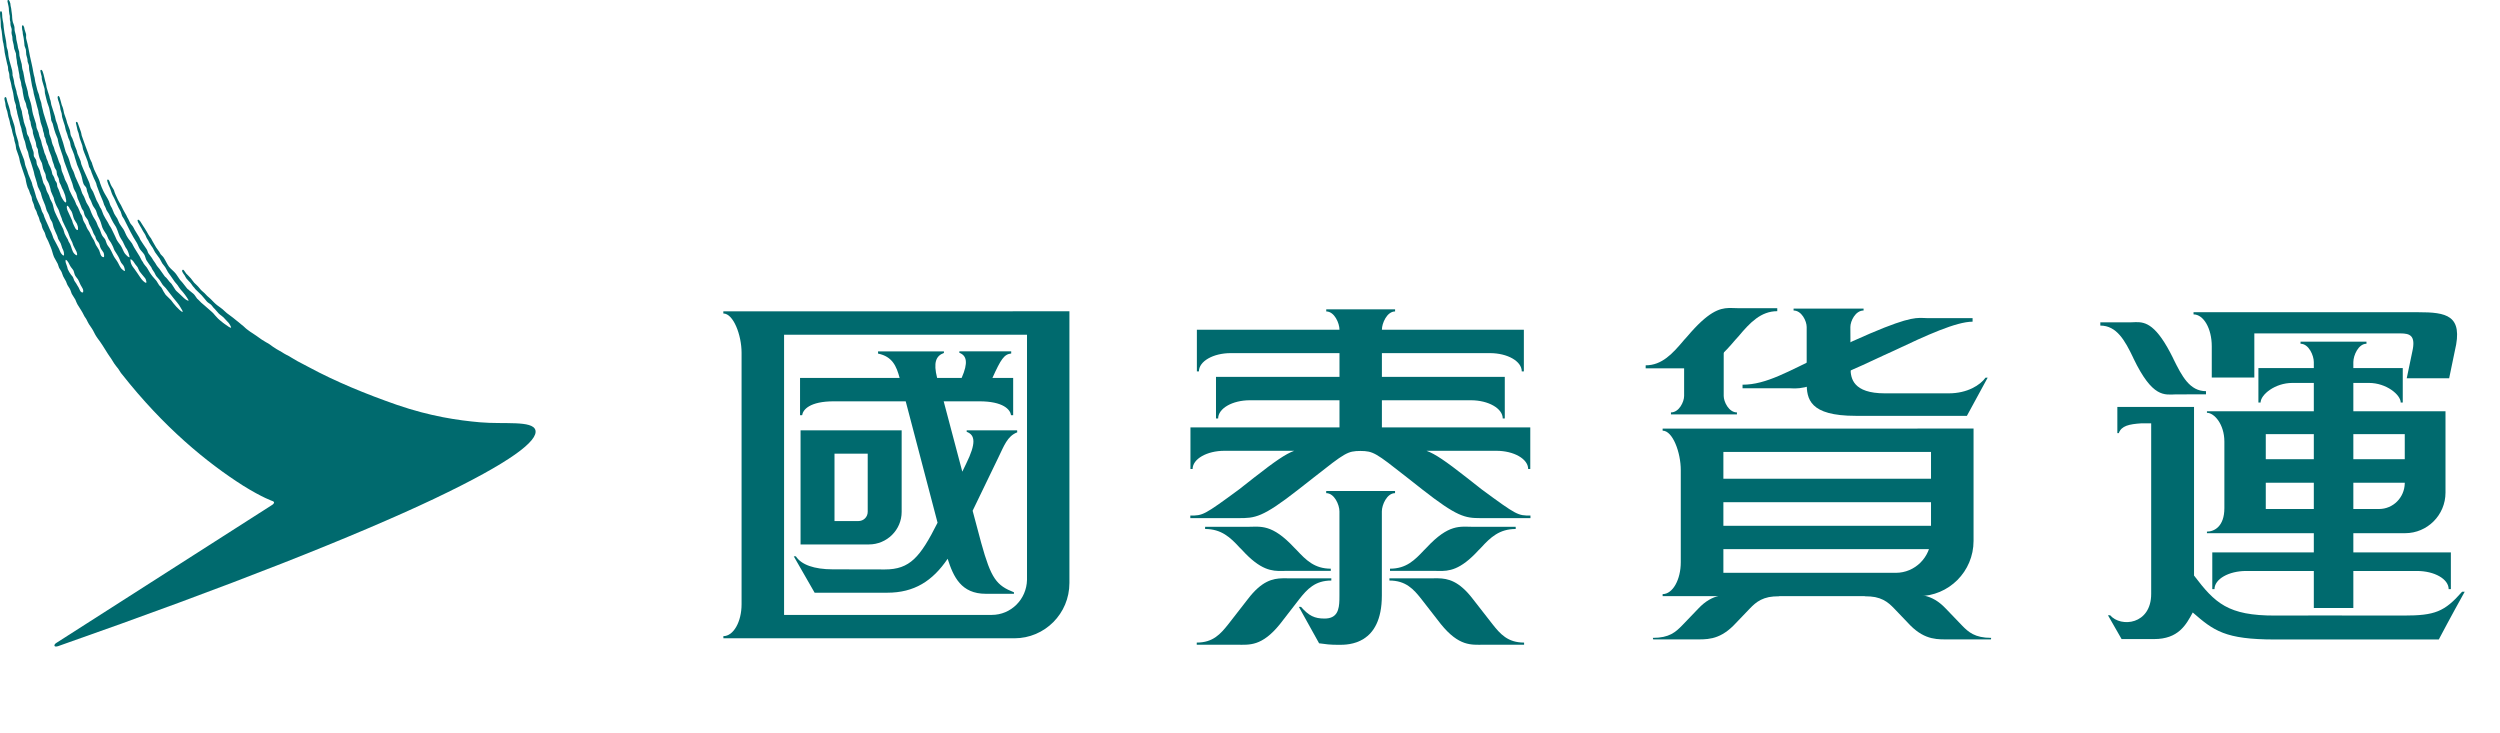 <?xml version="1.0" encoding="UTF-8"?><svg version="1.1" width="116px" height="34px" viewBox="0 0 116.0 34.0" xmlns="http://www.w3.org/2000/svg" xmlns:xlink="http://www.w3.org/1999/xlink"><defs><clipPath id="i0"><path d="M1440,0 L1440,800 L0,800 L0,0 L1440,0 Z"></path></clipPath><clipPath id="i1"><path d="M24.852,0 L24.852,30 L0,30 L0,0 L24.852,0 Z"></path></clipPath><clipPath id="i2"><path d="M0.381,0 C0.432,-0.007 0.456,0.08 0.482,0.17 C0.487,0.199 0.484,0.241 0.493,0.276 C0.508,0.331 0.53,0.434 0.535,0.524 C0.54,0.596 0.561,0.673 0.561,0.72 C0.564,0.754 0.564,0.85 0.572,0.889 C0.572,0.922 0.588,0.985 0.598,1.032 C0.619,1.09 0.643,1.144 0.659,1.204 C0.686,1.284 0.664,1.374 0.688,1.456 C0.707,1.524 0.733,1.617 0.741,1.665 C0.749,1.702 0.749,1.789 0.757,1.829 C0.765,1.871 0.802,2.011 0.813,2.077 C0.829,2.146 0.829,2.184 0.836,2.218 C0.839,2.244 0.884,2.374 0.89,2.4 C0.895,2.429 0.895,2.533 0.903,2.583 C0.911,2.636 0.998,2.927 1.009,2.98 C1.019,3.03 1.016,3.11 1.032,3.173 C1.043,3.242 1.059,3.273 1.077,3.327 C1.098,3.411 1.104,3.504 1.125,3.581 C1.146,3.66 1.141,3.734 1.165,3.808 C1.21,3.943 1.254,4.12 1.289,4.247 C1.302,4.308 1.302,4.366 1.318,4.43 C1.355,4.546 1.395,4.66 1.427,4.776 C1.477,4.943 1.485,5.134 1.532,5.3 C1.58,5.448 1.627,5.607 1.673,5.753 C1.683,5.811 1.683,5.872 1.699,5.935 C1.725,6.015 1.762,6.081 1.789,6.158 C1.805,6.211 1.81,6.274 1.831,6.33 C1.855,6.398 1.884,6.467 1.908,6.536 C1.927,6.594 1.929,6.652 1.948,6.713 C1.974,6.79 1.998,6.877 2.024,6.954 C2.043,6.999 2.046,7.044 2.061,7.089 C2.08,7.144 2.107,7.197 2.13,7.248 C2.144,7.282 2.152,7.316 2.159,7.354 C2.178,7.391 2.202,7.443 2.218,7.489 C2.228,7.523 2.236,7.557 2.247,7.586 C2.273,7.652 2.31,7.708 2.337,7.769 C2.363,7.824 2.382,7.888 2.4,7.949 C2.416,8.007 2.416,8.052 2.434,8.097 C2.466,8.142 2.493,8.187 2.514,8.237 C2.532,8.274 2.538,8.319 2.551,8.362 C2.575,8.406 2.612,8.441 2.63,8.486 C2.654,8.539 2.644,8.613 2.665,8.674 C2.681,8.716 2.707,8.761 2.723,8.798 C2.752,8.867 2.776,8.938 2.797,9.002 C2.805,9.031 2.813,9.057 2.824,9.087 C2.858,9.163 2.903,9.24 2.945,9.301 C2.972,9.338 3.017,9.399 3.054,9.393 C3.072,9.388 3.078,9.319 3.07,9.293 C3.043,9.198 3.038,9.089 3.001,9.01 C2.98,8.949 2.956,8.888 2.932,8.833 C2.919,8.798 2.887,8.764 2.877,8.729 C2.858,8.684 2.84,8.632 2.821,8.584 C2.803,8.541 2.77,8.499 2.755,8.451 C2.742,8.391 2.742,8.335 2.723,8.274 C2.699,8.219 2.665,8.171 2.646,8.108 C2.628,8.047 2.636,7.973 2.617,7.914 C2.591,7.867 2.548,7.803 2.532,7.764 C2.519,7.719 2.511,7.682 2.498,7.639 C2.48,7.586 2.458,7.531 2.44,7.481 C2.408,7.398 2.406,7.319 2.374,7.24 C2.342,7.144 2.302,7.041 2.263,6.946 C2.244,6.893 2.244,6.84 2.223,6.787 C2.194,6.724 2.159,6.66 2.141,6.594 C2.125,6.539 2.117,6.486 2.107,6.433 C2.098,6.398 2.072,6.369 2.061,6.337 C2.046,6.292 2.051,6.239 2.035,6.184 C2.024,6.152 2.006,6.113 1.998,6.075 C1.99,6.028 1.987,5.988 1.974,5.943 C1.945,5.848 1.908,5.758 1.882,5.66 C1.874,5.62 1.874,5.583 1.86,5.544 C1.842,5.451 1.823,5.353 1.797,5.263 C1.786,5.218 1.786,5.176 1.779,5.139 C1.699,4.882 1.643,4.602 1.567,4.345 C1.556,4.305 1.556,4.263 1.546,4.218 C1.453,3.919 1.432,3.562 1.355,3.252 C1.342,3.199 1.352,3.11 1.342,3.04 C1.334,2.988 1.302,2.94 1.289,2.887 C1.27,2.837 1.284,2.784 1.27,2.731 C1.249,2.667 1.231,2.604 1.217,2.538 C1.21,2.464 1.21,2.369 1.199,2.294 C1.186,2.244 1.149,2.173 1.138,2.125 C1.13,2.075 1.133,2.022 1.125,1.98 C1.112,1.882 1.098,1.728 1.067,1.622 C1.053,1.572 1.059,1.533 1.051,1.474 C1.032,1.411 1.024,1.35 1.019,1.27 C1.019,1.223 1.014,1.188 1.051,1.173 C1.077,1.165 1.104,1.21 1.122,1.27 C1.13,1.305 1.13,1.331 1.141,1.369 C1.165,1.437 1.186,1.509 1.21,1.585 C1.22,1.657 1.199,1.736 1.217,1.8 C1.318,2.136 1.36,2.527 1.45,2.874 L1.485,3.033 C1.532,3.226 1.548,3.43 1.606,3.607 C1.62,3.662 1.62,3.739 1.638,3.803 C1.681,3.943 1.704,4.102 1.752,4.247 C1.77,4.298 1.797,4.353 1.81,4.403 C1.821,4.451 1.829,4.501 1.842,4.554 C1.86,4.62 1.892,4.697 1.913,4.766 C1.927,4.811 1.927,4.866 1.937,4.911 C1.972,5.023 1.99,5.139 2.019,5.247 C2.098,5.493 2.175,5.758 2.257,6.001 C2.276,6.036 2.276,6.173 2.294,6.232 C2.318,6.311 2.353,6.388 2.379,6.467 C2.397,6.539 2.408,6.628 2.432,6.682 C2.445,6.726 2.474,6.78 2.493,6.822 C2.519,6.883 2.522,6.938 2.546,7.002 C2.575,7.073 2.609,7.153 2.638,7.221 C2.681,7.316 2.697,7.414 2.736,7.507 C2.763,7.568 2.794,7.636 2.821,7.697 C2.834,7.75 2.85,7.883 2.868,7.936 C2.903,8.02 2.94,8.108 2.972,8.195 C2.99,8.245 2.998,8.293 3.02,8.34 C3.054,8.409 3.099,8.486 3.13,8.56 C3.17,8.647 3.186,8.737 3.223,8.83 C3.289,8.981 3.374,9.137 3.453,9.277 C3.49,9.348 3.512,9.425 3.543,9.497 C3.567,9.539 3.596,9.576 3.617,9.619 C3.662,9.703 3.689,9.796 3.729,9.886 C3.747,9.923 3.781,9.965 3.8,10.005 C3.834,10.081 3.84,10.177 3.874,10.251 C3.9,10.312 3.946,10.372 3.974,10.428 C4.004,10.5 4.025,10.571 4.062,10.629 L4.136,10.738 C4.181,10.801 4.221,10.933 4.282,11.023 C4.295,11.058 4.337,11.111 4.353,11.137 C4.364,11.164 4.364,11.161 4.382,11.201 C4.393,11.227 4.406,11.259 4.416,11.285 C4.427,11.32 4.443,11.351 4.451,11.367 C4.499,11.452 4.557,11.523 4.602,11.613 C4.649,11.722 4.662,11.933 4.813,11.933 C4.845,11.931 4.832,11.783 4.805,11.722 C4.766,11.648 4.702,11.587 4.668,11.51 C4.631,11.436 4.628,11.333 4.583,11.267 C4.575,11.254 4.567,11.243 4.557,11.232 C4.538,11.209 4.514,11.182 4.506,11.171 C4.496,11.153 4.461,11.103 4.451,11.074 C4.443,11.055 4.435,11.028 4.432,11.005 C4.427,10.994 4.427,10.986 4.424,10.976 C4.398,10.923 4.356,10.873 4.337,10.825 C4.319,10.783 4.308,10.74 4.287,10.695 C4.242,10.584 4.186,10.492 4.136,10.391 C4.107,10.322 4.104,10.251 4.065,10.195 C4.028,10.129 3.972,10.079 3.94,10.01 C3.906,9.946 3.9,9.859 3.874,9.79 C3.853,9.756 3.816,9.719 3.797,9.677 C3.773,9.624 3.752,9.565 3.734,9.512 C3.697,9.399 3.644,9.314 3.604,9.211 C3.57,9.118 3.564,9.028 3.522,8.938 C3.488,8.875 3.443,8.806 3.416,8.729 C3.398,8.658 3.379,8.584 3.356,8.512 C3.236,8.179 3.107,7.84 2.985,7.507 C2.953,7.422 2.945,7.338 2.913,7.248 C2.858,7.094 2.805,6.922 2.752,6.769 C2.726,6.689 2.71,6.61 2.691,6.531 C2.681,6.493 2.689,6.462 2.673,6.43 C2.646,6.351 2.604,6.274 2.577,6.194 C2.532,6.081 2.506,5.964 2.474,5.851 C2.461,5.811 2.461,5.777 2.445,5.734 C2.424,5.679 2.387,5.628 2.374,5.565 C2.369,5.493 2.363,5.425 2.347,5.359 C2.31,5.2 2.3,5.023 2.236,4.88 C2.167,4.715 2.133,4.501 2.085,4.324 C2.072,4.263 2.08,4.181 2.07,4.128 L1.964,3.768 C1.953,3.739 1.948,3.697 1.94,3.662 C1.94,3.626 1.94,3.581 1.935,3.551 C1.919,3.477 1.887,3.406 1.876,3.316 C1.874,3.287 1.866,3.25 1.9,3.242 C1.935,3.234 1.956,3.268 1.972,3.3 C2.043,3.474 2.072,3.707 2.133,3.893 C2.149,3.943 2.152,4.004 2.159,4.043 C2.204,4.176 2.239,4.332 2.289,4.464 C2.3,4.509 2.3,4.543 2.315,4.583 C2.321,4.61 2.342,4.65 2.347,4.678 C2.363,4.739 2.369,4.813 2.379,4.858 C2.44,5.041 2.495,5.221 2.551,5.403 C2.567,5.467 2.577,5.544 2.593,5.591 C2.617,5.652 2.638,5.716 2.662,5.779 C2.683,5.845 2.689,5.904 2.71,5.972 C2.787,6.179 2.85,6.406 2.927,6.621 C2.974,6.761 2.998,6.901 3.046,7.041 C3.08,7.126 3.123,7.202 3.16,7.285 C3.231,7.443 3.258,7.631 3.326,7.79 C3.356,7.856 3.39,7.912 3.416,7.973 C3.451,8.047 3.459,8.116 3.488,8.187 C3.57,8.37 3.649,8.552 3.734,8.735 C3.768,8.814 3.781,8.901 3.816,8.975 C3.842,9.028 3.879,9.081 3.903,9.134 C3.948,9.224 3.967,9.314 4.011,9.401 C4.043,9.47 4.096,9.531 4.125,9.592 C4.189,9.719 4.221,9.846 4.282,9.968 C4.332,10.089 4.416,10.187 4.472,10.306 C4.499,10.365 4.514,10.42 4.541,10.478 C4.559,10.526 4.594,10.576 4.615,10.616 C4.665,10.711 4.683,10.814 4.734,10.912 C4.774,10.994 4.853,11.05 4.893,11.135 C4.916,11.193 4.932,11.267 4.959,11.322 C4.991,11.394 5.046,11.452 5.089,11.516 C5.136,11.587 5.197,11.722 5.234,11.798 C5.295,11.931 5.345,11.994 5.427,12.111 C5.499,12.217 5.544,12.349 5.623,12.455 C5.655,12.489 5.761,12.587 5.792,12.574 C5.811,12.569 5.771,12.394 5.739,12.341 C5.71,12.293 5.665,12.246 5.628,12.198 C5.596,12.148 5.575,12.092 5.551,12.031 C5.522,11.96 5.477,11.878 5.438,11.817 C5.393,11.746 5.358,11.685 5.311,11.616 C5.284,11.569 5.276,11.518 5.25,11.462 C5.221,11.394 5.178,11.32 5.144,11.254 C5.11,11.198 5.062,11.145 5.036,11.097 C5.004,11.023 4.975,10.96 4.946,10.891 C4.893,10.801 4.826,10.719 4.781,10.624 C4.729,10.534 4.716,10.42 4.676,10.32 C4.639,10.2 4.575,10.097 4.525,9.986 C4.496,9.912 4.485,9.833 4.451,9.761 C4.416,9.693 4.366,9.637 4.332,9.579 C4.284,9.505 4.26,9.409 4.221,9.322 C4.202,9.269 4.16,9.216 4.136,9.161 C4.123,9.116 4.109,9.071 4.096,9.02 C4.078,8.968 4.051,8.915 4.035,8.859 C4.02,8.806 4.028,8.761 4.004,8.716 C3.974,8.653 3.911,8.61 3.879,8.541 C3.821,8.406 3.813,8.232 3.755,8.086 C3.707,7.938 3.636,7.79 3.578,7.645 C3.543,7.539 3.517,7.425 3.477,7.322 C3.461,7.277 3.459,7.229 3.443,7.187 C3.4,7.062 3.345,6.946 3.295,6.816 C3.268,6.742 3.268,6.66 3.247,6.581 C3.228,6.515 3.197,6.459 3.17,6.398 C3.149,6.346 3.144,6.298 3.123,6.237 C3.099,6.173 3.078,6.105 3.051,6.033 C3.033,5.98 3.027,5.904 3.009,5.837 C2.964,5.713 2.922,5.562 2.882,5.43 C2.868,5.385 2.877,5.319 2.861,5.263 C2.842,5.2 2.821,5.142 2.805,5.078 C2.794,5.033 2.797,4.991 2.787,4.946 C2.77,4.882 2.755,4.811 2.733,4.747 C2.71,4.681 2.681,4.61 2.673,4.536 C2.673,4.509 2.673,4.467 2.702,4.456 C2.728,4.448 2.749,4.475 2.76,4.504 C2.768,4.522 2.776,4.543 2.779,4.557 C2.816,4.655 2.831,4.769 2.868,4.88 C2.892,4.93 2.919,4.996 2.932,5.057 C2.959,5.139 2.956,5.213 2.985,5.292 C3.011,5.361 3.038,5.443 3.064,5.517 C3.091,5.581 3.096,5.642 3.115,5.705 C3.157,5.811 3.202,5.93 3.242,6.041 C3.265,6.12 3.258,6.213 3.289,6.292 C3.302,6.335 3.334,6.377 3.353,6.417 C3.387,6.493 3.408,6.584 3.44,6.655 C3.451,6.682 3.453,6.713 3.461,6.74 C3.49,6.816 3.53,6.901 3.559,6.983 C3.575,7.036 3.578,7.081 3.596,7.134 C3.644,7.248 3.699,7.356 3.742,7.478 C3.755,7.523 3.76,7.576 3.773,7.621 C3.877,7.896 4.009,8.161 4.117,8.417 C4.168,8.515 4.176,8.632 4.215,8.724 C4.242,8.782 4.292,8.835 4.321,8.901 C4.382,9.028 4.419,9.163 4.48,9.296 C4.514,9.365 4.557,9.425 4.586,9.491 C4.612,9.542 4.623,9.587 4.649,9.629 C4.665,9.655 4.689,9.682 4.7,9.708 C4.739,9.79 4.76,9.878 4.8,9.965 C4.853,10.081 4.932,10.198 4.996,10.304 C5.03,10.354 5.046,10.41 5.075,10.454 C5.107,10.505 5.144,10.552 5.168,10.603 C5.226,10.73 5.292,10.854 5.348,10.976 C5.382,11.042 5.401,11.116 5.443,11.174 C5.507,11.28 5.602,11.375 5.655,11.492 C5.676,11.537 5.718,11.616 5.739,11.669 C5.782,11.764 5.843,11.82 5.885,11.862 C5.911,11.896 5.996,11.949 6.012,11.939 C6.022,11.939 5.975,11.764 5.964,11.738 C5.924,11.648 5.93,11.629 5.885,11.56 C5.819,11.481 5.792,11.402 5.745,11.312 C5.726,11.275 5.71,11.227 5.686,11.19 C5.639,11.119 5.594,11.047 5.554,10.968 C5.477,10.79 5.435,10.589 5.329,10.447 C5.221,10.288 5.144,10.111 5.054,9.925 C5.02,9.862 4.969,9.806 4.938,9.743 C4.924,9.708 4.914,9.677 4.903,9.647 C4.885,9.597 4.853,9.552 4.832,9.505 C4.808,9.444 4.8,9.388 4.774,9.33 C4.673,9.105 4.575,8.854 4.49,8.613 C4.477,8.576 4.477,8.541 4.464,8.507 C4.435,8.425 4.39,8.348 4.356,8.274 C4.319,8.184 4.284,8.089 4.247,8.002 C4.231,7.959 4.228,7.92 4.207,7.885 C4.194,7.84 4.16,7.795 4.136,7.75 C4.115,7.666 4.091,7.586 4.072,7.507 C4.025,7.364 3.967,7.232 3.911,7.089 C3.892,7.041 3.874,6.983 3.853,6.93 C3.842,6.869 3.832,6.811 3.821,6.758 C3.781,6.644 3.742,6.531 3.702,6.422 C3.673,6.337 3.67,6.258 3.644,6.173 C3.631,6.131 3.604,6.081 3.594,6.033 C3.586,5.996 3.578,5.962 3.57,5.919 C3.559,5.845 3.543,5.819 3.525,5.724 C3.506,5.652 3.575,5.626 3.604,5.697 C3.654,5.837 3.707,5.98 3.755,6.12 C3.773,6.173 3.779,6.232 3.789,6.282 C3.887,6.554 3.985,6.848 4.088,7.107 C4.115,7.192 4.141,7.272 4.17,7.354 C4.197,7.422 4.234,7.489 4.266,7.557 C4.276,7.578 4.282,7.602 4.284,7.626 C4.31,7.7 4.34,7.782 4.366,7.859 C4.435,8.01 4.517,8.168 4.583,8.314 C4.615,8.375 4.628,8.441 4.649,8.507 C4.692,8.629 4.739,8.751 4.797,8.867 C4.872,9.026 4.985,9.179 5.057,9.341 C5.083,9.399 5.091,9.46 5.117,9.518 C5.136,9.565 5.171,9.613 5.194,9.658 L5.3,9.915 C5.337,9.992 5.398,10.066 5.443,10.142 C5.488,10.23 5.514,10.328 5.57,10.412 C5.615,10.489 5.676,10.56 5.726,10.637 C5.8,10.756 5.837,10.896 5.917,11.013 C5.978,11.116 6.065,11.201 6.126,11.296 C6.163,11.357 6.186,11.425 6.223,11.481 C6.306,11.616 6.393,11.756 6.475,11.889 C6.501,11.931 6.517,11.971 6.541,12.016 C6.559,12.066 6.599,12.119 6.631,12.161 C6.647,12.188 6.652,12.214 6.673,12.24 C6.71,12.299 6.758,12.344 6.8,12.397 C6.88,12.51 6.935,12.64 7.02,12.746 C7.091,12.852 7.187,12.936 7.261,13.034 C7.306,13.1 7.34,13.172 7.385,13.235 C7.412,13.27 7.449,13.296 7.475,13.325 C7.536,13.41 7.57,13.51 7.631,13.593 C7.65,13.624 7.668,13.653 7.687,13.68 C7.705,13.704 7.914,13.902 7.935,13.926 C8.012,14.024 8.092,14.14 8.179,14.228 C8.216,14.264 8.43,14.5 8.475,14.466 C8.494,14.442 8.409,14.331 8.385,14.278 C8.303,14.119 8.131,13.937 8.039,13.817 C7.975,13.733 7.756,13.45 7.692,13.368 C7.652,13.315 7.594,13.278 7.555,13.225 C7.499,13.153 7.462,13.066 7.404,12.989 C7.364,12.931 7.303,12.881 7.258,12.82 C7.216,12.767 7.197,12.701 7.16,12.64 C7.134,12.595 7.094,12.547 7.068,12.502 C7.046,12.473 7.041,12.439 7.023,12.405 C6.949,12.296 6.864,12.19 6.792,12.069 C6.753,11.989 6.737,11.886 6.692,11.809 C6.631,11.714 6.552,11.648 6.488,11.553 C6.43,11.462 6.401,11.351 6.345,11.261 C6.136,10.941 5.964,10.589 5.789,10.232 C5.763,10.161 5.708,10.1 5.668,10.028 C5.639,9.957 5.628,9.886 5.596,9.809 C5.583,9.78 5.554,9.745 5.541,9.711 C5.507,9.658 5.483,9.597 5.456,9.542 L5.311,9.224 C5.284,9.161 5.242,9.1 5.215,9.039 C5.163,8.928 5.141,8.809 5.089,8.698 C5.062,8.639 5.009,8.531 4.983,8.428 C4.967,8.375 4.969,8.348 4.991,8.335 C5.017,8.319 5.046,8.348 5.065,8.38 C5.091,8.436 5.107,8.499 5.136,8.56 C5.178,8.658 5.247,8.737 5.292,8.835 C5.306,8.893 5.329,8.954 5.353,9.012 C5.393,9.097 5.435,9.195 5.477,9.282 C5.514,9.365 5.57,9.436 5.612,9.518 C5.684,9.674 5.761,9.822 5.845,9.96 C5.869,9.994 5.88,10.031 5.898,10.071 C5.93,10.124 5.967,10.187 5.993,10.248 C6.015,10.293 6.028,10.333 6.057,10.375 C6.089,10.428 6.141,10.465 6.173,10.523 C6.205,10.563 6.216,10.613 6.242,10.655 C6.319,10.775 6.39,10.899 6.462,11.016 C6.483,11.058 6.496,11.097 6.517,11.135 C6.607,11.28 6.713,11.428 6.808,11.569 C6.845,11.629 6.853,11.701 6.888,11.756 C6.933,11.828 6.996,11.886 7.039,11.957 C7.065,11.989 7.081,12.031 7.107,12.069 C7.139,12.121 7.187,12.172 7.216,12.225 C7.242,12.267 7.258,12.304 7.285,12.339 C7.316,12.386 7.364,12.428 7.396,12.473 C7.483,12.59 7.555,12.706 7.642,12.82 C7.66,12.846 7.687,12.862 7.711,12.883 C7.766,12.941 7.811,13.008 7.861,13.069 C7.882,13.103 7.928,13.13 7.954,13.164 C8.023,13.254 8.076,13.36 8.145,13.458 C8.192,13.521 8.269,13.571 8.335,13.64 C8.43,13.725 8.639,13.963 8.75,13.95 C8.777,13.95 8.597,13.685 8.518,13.593 C8.465,13.537 8.449,13.5 8.385,13.439 C8.33,13.378 8.287,13.299 8.237,13.228 C8.2,13.174 8.152,13.135 8.113,13.082 C8.047,12.989 7.986,12.897 7.917,12.799 C7.88,12.738 7.827,12.688 7.793,12.627 C7.745,12.555 7.718,12.473 7.668,12.402 C7.631,12.339 7.573,12.288 7.533,12.227 L7.412,12.005 C7.343,11.899 7.261,11.807 7.192,11.701 C7.16,11.64 7.126,11.571 7.091,11.508 C7.039,11.431 6.978,11.351 6.925,11.254 C6.904,11.206 6.869,11.135 6.843,11.103 C6.803,11.058 6.766,10.949 6.745,10.904 C6.721,10.862 6.692,10.809 6.657,10.762 C6.623,10.711 6.581,10.624 6.559,10.584 C6.507,10.508 6.491,10.465 6.443,10.38 C6.412,10.328 6.412,10.338 6.39,10.267 C6.382,10.243 6.374,10.214 6.401,10.195 C6.43,10.182 6.47,10.224 6.507,10.269 C6.568,10.354 6.581,10.399 6.642,10.484 C6.657,10.51 6.702,10.571 6.721,10.603 C6.745,10.637 6.763,10.682 6.798,10.73 C6.827,10.78 6.851,10.825 6.89,10.891 C6.933,10.96 6.967,11.013 7.009,11.063 C7.041,11.116 7.065,11.174 7.076,11.19 C7.139,11.285 7.182,11.391 7.242,11.478 C7.295,11.55 7.348,11.624 7.396,11.693 C7.42,11.73 7.43,11.767 7.457,11.801 C7.499,11.852 7.56,11.896 7.597,11.957 C7.684,12.09 7.745,12.24 7.835,12.367 C7.933,12.492 8.068,12.582 8.163,12.706 C8.232,12.799 8.287,12.897 8.356,12.989 C8.385,13.032 8.435,13.066 8.465,13.111 C8.533,13.198 8.6,13.288 8.668,13.37 C8.689,13.402 8.724,13.429 8.756,13.447 C8.774,13.466 8.793,13.492 8.817,13.503 C8.875,13.553 8.917,13.59 8.978,13.635 C9.034,13.68 9.095,13.794 9.145,13.855 C9.174,13.884 9.216,13.915 9.245,13.95 C9.274,13.982 9.306,14.016 9.335,14.042 C9.438,14.138 9.563,14.228 9.669,14.331 C9.811,14.466 9.856,14.476 9.978,14.632 C10.005,14.667 10.084,14.749 10.113,14.778 C10.15,14.823 10.256,14.9 10.275,14.916 C10.341,14.968 10.351,14.987 10.425,15.035 L10.484,15.074 C10.568,15.134 10.673,15.217 10.722,15.204 C10.735,15.204 10.695,15.095 10.608,14.982 C10.571,14.942 10.478,14.849 10.449,14.812 C10.396,14.744 10.346,14.704 10.282,14.654 C10.174,14.579 10.116,14.518 10.034,14.415 C10.005,14.37 9.933,14.31 9.899,14.27 C9.856,14.217 9.819,14.154 9.758,14.111 C9.708,14.074 9.634,14.035 9.592,13.982 C9.52,13.889 9.43,13.791 9.351,13.696 C9.317,13.662 9.282,13.627 9.253,13.601 C9.216,13.566 9.171,13.526 9.132,13.484 C9.105,13.458 9.078,13.431 9.057,13.41 C9.041,13.389 9.025,13.37 9.015,13.352 C8.999,13.333 8.988,13.317 8.973,13.307 C8.941,13.272 8.917,13.235 8.893,13.198 C8.872,13.167 8.845,13.135 8.819,13.103 L8.774,13.058 C8.737,13.013 8.689,12.971 8.645,12.915 C8.631,12.889 8.615,12.862 8.6,12.838 C8.592,12.82 8.581,12.804 8.573,12.785 C8.57,12.783 8.563,12.775 8.56,12.767 C8.533,12.733 8.491,12.674 8.465,12.621 C8.441,12.574 8.449,12.542 8.467,12.524 C8.475,12.518 8.499,12.502 8.533,12.542 C8.552,12.563 8.57,12.59 8.586,12.616 C8.6,12.643 8.618,12.669 8.639,12.693 C8.676,12.725 8.705,12.757 8.732,12.785 C8.766,12.828 8.803,12.862 8.861,12.923 C8.875,12.941 8.901,12.979 8.928,13.013 C8.959,13.055 8.994,13.103 9.012,13.121 C9.071,13.18 9.092,13.198 9.113,13.217 L9.192,13.296 C9.229,13.336 9.253,13.362 9.269,13.386 C9.29,13.413 9.306,13.436 9.362,13.489 C9.449,13.561 9.544,13.648 9.615,13.733 C9.661,13.778 9.735,13.831 9.777,13.876 C9.838,13.937 9.883,13.979 9.938,14.04 C9.978,14.085 10.039,14.13 10.089,14.172 C10.174,14.225 10.245,14.291 10.327,14.349 C10.396,14.405 10.457,14.476 10.526,14.529 C10.637,14.606 10.706,14.667 10.814,14.744 C10.856,14.775 10.933,14.839 10.973,14.873 C11.044,14.921 11.11,14.987 11.177,15.04 C11.253,15.095 11.325,15.159 11.396,15.228 C11.431,15.262 11.476,15.291 11.51,15.318 C11.574,15.363 11.642,15.421 11.717,15.461 C11.788,15.505 11.83,15.532 11.894,15.58 C11.992,15.643 12.053,15.699 12.151,15.762 C12.201,15.794 12.293,15.847 12.346,15.881 C12.433,15.929 12.468,15.945 12.531,15.992 C12.637,16.072 12.706,16.122 12.823,16.193 C12.894,16.239 13,16.289 13.074,16.336 C13.151,16.381 13.206,16.426 13.294,16.466 C13.357,16.492 13.452,16.548 13.508,16.585 C13.614,16.646 13.693,16.691 13.791,16.752 C13.844,16.781 14.344,17.043 14.344,17.043 C15.566,17.702 16.968,18.281 18.419,18.786 C19.972,19.321 21.263,19.506 22.266,19.594 C23.374,19.694 24.716,19.498 24.843,19.959 C24.97,20.446 23.755,21.427 20.139,23.147 C16.569,24.84 10.732,27.161 2.689,29.984 C2.662,29.992 2.559,30.021 2.532,29.973 C2.503,29.907 2.583,29.852 2.612,29.833 L12.637,23.422 C12.69,23.385 12.772,23.306 12.661,23.255 C12.661,23.255 12.179,23.094 11.283,22.536 C9.597,21.464 7.599,19.826 5.657,17.36 L5.615,17.31 C5.57,17.241 5.533,17.175 5.483,17.106 C5.427,17.035 5.356,16.953 5.3,16.868 C5.231,16.767 5.168,16.643 5.091,16.545 C4.996,16.418 4.781,16.043 4.631,15.836 C4.57,15.759 4.514,15.678 4.461,15.598 C4.385,15.479 4.34,15.355 4.26,15.238 C4.215,15.172 4.176,15.119 4.128,15.043 C4.091,14.974 4.046,14.9 4.017,14.831 C3.983,14.759 3.924,14.704 3.892,14.627 C3.861,14.561 3.805,14.458 3.763,14.394 C3.699,14.289 3.657,14.22 3.591,14.119 C3.551,14.05 3.53,13.979 3.496,13.902 C3.445,13.809 3.379,13.725 3.329,13.632 C3.31,13.571 3.289,13.51 3.265,13.455 C3.228,13.36 3.157,13.288 3.115,13.193 C3.096,13.153 3.083,13.103 3.062,13.055 C3.025,12.979 2.966,12.899 2.929,12.817 L2.858,12.621 C2.829,12.553 2.779,12.5 2.744,12.431 C2.715,12.37 2.707,12.307 2.681,12.246 C2.628,12.143 2.564,12.031 2.506,11.926 C2.443,11.775 2.416,11.608 2.347,11.455 C2.315,11.373 2.276,11.277 2.236,11.187 C2.204,11.124 2.165,11.055 2.133,10.984 C2.107,10.925 2.104,10.859 2.08,10.806 C2.043,10.722 1.993,10.655 1.964,10.571 C1.94,10.515 1.94,10.454 1.921,10.401 C1.903,10.354 1.868,10.304 1.85,10.259 C1.829,10.2 1.823,10.142 1.802,10.092 C1.779,10.044 1.752,9.992 1.733,9.941 C1.715,9.894 1.71,9.846 1.688,9.798 C1.67,9.756 1.636,9.708 1.612,9.658 C1.59,9.605 1.59,9.544 1.567,9.486 C1.548,9.433 1.522,9.38 1.503,9.327 C1.477,9.267 1.485,9.185 1.458,9.116 C1.443,9.073 1.416,9.028 1.397,8.986 C1.371,8.931 1.368,8.88 1.345,8.83 C1.326,8.788 1.3,8.743 1.281,8.7 C1.249,8.613 1.231,8.523 1.21,8.433 C1.191,8.375 1.199,8.319 1.178,8.264 C1.098,8.055 1.032,7.814 0.955,7.602 C0.911,7.486 0.908,7.361 0.868,7.248 C0.831,7.144 0.792,7.028 0.752,6.917 C0.738,6.856 0.738,6.777 0.723,6.716 C0.704,6.66 0.688,6.594 0.67,6.531 C0.659,6.488 0.664,6.449 0.651,6.398 C0.625,6.324 0.598,6.239 0.58,6.16 C0.564,6.12 0.567,6.081 0.554,6.033 C0.535,5.964 0.514,5.89 0.493,5.824 C0.461,5.747 0.461,5.652 0.432,5.565 C0.424,5.522 0.405,5.47 0.389,5.43 C0.363,5.338 0.363,5.263 0.337,5.173 C0.31,5.094 0.281,5.014 0.262,4.925 C0.252,4.874 0.252,4.827 0.244,4.774 C0.236,4.739 0.209,4.65 0.204,4.581 C0.202,4.501 0.27,4.475 0.297,4.546 C0.318,4.602 0.318,4.668 0.342,4.726 C0.387,4.848 0.432,4.999 0.469,5.134 C0.484,5.186 0.477,5.237 0.493,5.292 C0.548,5.459 0.606,5.634 0.659,5.803 C0.704,5.938 0.696,6.081 0.738,6.213 C0.77,6.335 0.81,6.462 0.847,6.576 C0.863,6.628 0.858,6.682 0.868,6.734 C0.934,6.964 1.035,7.192 1.112,7.401 C1.149,7.507 1.151,7.618 1.186,7.708 C1.212,7.782 1.244,7.867 1.27,7.938 C1.291,7.999 1.3,8.055 1.326,8.113 C1.376,8.224 1.432,8.354 1.477,8.473 C1.493,8.52 1.493,8.56 1.511,8.613 C1.527,8.666 1.554,8.729 1.572,8.779 C1.62,8.92 1.646,9.039 1.688,9.171 C1.744,9.311 1.813,9.454 1.874,9.587 C1.903,9.658 1.921,9.745 1.948,9.814 C1.972,9.859 1.998,9.899 2.019,9.946 C2.038,9.983 2.038,10.023 2.059,10.071 C2.104,10.179 2.152,10.296 2.204,10.401 C2.244,10.47 2.263,10.55 2.302,10.624 C2.326,10.677 2.36,10.735 2.382,10.788 C2.424,10.873 2.443,10.968 2.477,11.05 C2.556,11.214 2.654,11.367 2.733,11.537 C2.787,11.651 2.794,11.722 2.877,11.807 C2.895,11.82 2.927,11.865 2.953,11.854 C2.966,11.852 2.972,11.838 2.972,11.828 C2.974,11.677 2.937,11.616 2.887,11.51 C2.858,11.439 2.847,11.359 2.813,11.285 C2.779,11.209 2.723,11.145 2.691,11.063 C2.673,11.01 2.67,10.968 2.646,10.923 C2.593,10.806 2.532,10.674 2.485,10.545 C2.458,10.462 2.451,10.38 2.416,10.301 C2.382,10.243 2.337,10.169 2.321,10.127 C2.308,10.071 2.284,10.013 2.263,9.957 C2.231,9.896 2.194,9.827 2.167,9.769 C2.138,9.693 2.125,9.613 2.098,9.534 C2.054,9.417 2.006,9.311 1.964,9.203 C1.929,9.118 1.921,9.036 1.892,8.946 C1.855,8.849 1.797,8.761 1.757,8.663 C1.731,8.602 1.731,8.541 1.71,8.478 C1.673,8.362 1.636,8.229 1.599,8.116 C1.583,8.063 1.585,8.018 1.567,7.967 C1.527,7.856 1.501,7.716 1.453,7.592 C1.416,7.489 1.376,7.369 1.345,7.266 C1.326,7.197 1.318,7.126 1.302,7.062 C1.281,6.999 1.249,6.938 1.228,6.877 C1.194,6.771 1.186,6.655 1.151,6.549 C1.13,6.496 1.107,6.449 1.093,6.396 C1.08,6.351 1.072,6.311 1.061,6.266 C1.053,6.205 1.032,6.152 1.014,6.089 C1.006,6.044 0.998,5.996 0.99,5.954 C0.979,5.912 0.955,5.848 0.929,5.766 C0.921,5.732 0.918,5.695 0.908,5.66 C0.874,5.544 0.836,5.396 0.805,5.274 C0.794,5.239 0.797,5.218 0.792,5.186 C0.776,5.128 0.757,5.059 0.744,4.996 C0.741,4.962 0.741,4.93 0.741,4.904 C0.723,4.811 0.673,4.713 0.659,4.626 C0.638,4.53 0.633,4.422 0.612,4.324 C0.598,4.244 0.572,4.155 0.548,4.07 C0.527,3.988 0.527,3.908 0.503,3.837 C0.487,3.774 0.466,3.707 0.45,3.641 C0.432,3.572 0.442,3.501 0.429,3.43 C0.416,3.374 0.402,3.316 0.381,3.26 C0.368,3.202 0.381,3.147 0.368,3.096 C0.31,2.908 0.283,2.71 0.236,2.525 C0.202,2.4 0.209,2.26 0.175,2.13 C0.164,2.086 0.167,2.051 0.157,2.011 C0.148,1.993 0.146,1.969 0.138,1.948 L0.138,1.932 C0.133,1.927 0.133,1.924 0.133,1.919 C0.122,1.871 0.12,1.826 0.114,1.773 C0.104,1.665 0.093,1.551 0.077,1.44 C0.069,1.382 0.048,1.316 0.04,1.249 C0.027,1.133 0.04,1.019 0.024,0.905 C0.016,0.845 -0.002,0.712 0,0.614 C0.006,0.572 -0.002,0.522 0.043,0.522 C0.088,0.522 0.093,0.58 0.096,0.62 C0.104,0.673 0.101,0.731 0.106,0.8 C0.114,0.897 0.138,0.985 0.154,1.08 C0.159,1.144 0.172,1.204 0.172,1.263 C0.183,1.358 0.194,1.448 0.209,1.54 C0.22,1.617 0.27,1.816 0.281,1.908 C0.283,1.916 0.283,1.919 0.283,1.927 C0.297,2.004 0.299,2.083 0.307,2.162 C0.315,2.215 0.337,2.263 0.352,2.313 C0.368,2.361 0.371,2.413 0.379,2.464 C0.387,2.527 0.387,2.596 0.405,2.665 C0.442,2.853 0.519,3.078 0.564,3.268 C0.572,3.308 0.575,3.358 0.582,3.406 C0.582,3.43 0.58,3.456 0.582,3.49 C0.598,3.562 0.625,3.628 0.638,3.702 C0.654,3.758 0.654,3.819 0.664,3.882 C0.688,3.985 0.733,4.112 0.76,4.216 C0.776,4.255 0.77,4.287 0.778,4.327 C0.821,4.456 0.863,4.615 0.9,4.753 C0.911,4.803 0.916,4.856 0.929,4.911 C0.955,4.991 0.987,5.081 1.014,5.165 C1.024,5.208 1.019,5.247 1.032,5.292 C1.053,5.38 1.067,5.483 1.093,5.576 C1.098,5.61 1.098,5.642 1.112,5.673 C1.141,5.777 1.178,5.864 1.212,5.964 C1.231,6.049 1.236,6.134 1.257,6.213 C1.276,6.271 1.315,6.316 1.337,6.361 C1.355,6.404 1.355,6.441 1.368,6.486 C1.397,6.565 1.427,6.647 1.458,6.734 C1.474,6.771 1.477,6.811 1.487,6.856 C1.511,6.92 1.538,6.983 1.556,7.052 C1.575,7.123 1.554,7.197 1.575,7.258 C1.601,7.316 1.646,7.361 1.673,7.417 C1.699,7.486 1.691,7.573 1.718,7.645 C1.76,7.745 1.821,7.835 1.855,7.938 C1.868,7.983 1.874,8.028 1.887,8.07 C1.908,8.118 1.927,8.177 1.94,8.224 C1.972,8.322 1.979,8.406 2.014,8.494 C2.038,8.547 2.08,8.595 2.104,8.658 C2.125,8.708 2.133,8.764 2.152,8.817 C2.178,8.904 2.228,8.973 2.265,9.052 C2.294,9.108 2.3,9.171 2.326,9.229 C2.355,9.301 2.406,9.367 2.434,9.444 C2.48,9.576 2.493,9.719 2.548,9.841 C2.665,10.108 2.808,10.367 2.937,10.637 C2.964,10.701 2.972,10.78 3.001,10.846 C3.043,10.947 3.099,11.023 3.149,11.116 C3.162,11.142 3.167,11.169 3.178,11.198 C3.202,11.24 3.228,11.285 3.25,11.322 C3.321,11.462 3.339,11.666 3.451,11.775 C3.48,11.807 3.54,11.852 3.567,11.844 C3.57,11.844 3.575,11.836 3.575,11.833 C3.591,11.793 3.559,11.695 3.549,11.677 C3.506,11.582 3.445,11.489 3.406,11.399 C3.382,11.351 3.374,11.304 3.356,11.254 C3.321,11.174 3.281,11.108 3.247,11.031 C3.204,10.939 3.186,10.838 3.141,10.748 C3.062,10.579 2.966,10.41 2.895,10.24 C2.877,10.198 2.877,10.163 2.861,10.124 C2.834,10.063 2.805,9.994 2.787,9.933 C2.755,9.87 2.752,9.806 2.723,9.745 C2.691,9.677 2.651,9.613 2.62,9.55 C2.586,9.47 2.551,9.393 2.525,9.314 C2.511,9.269 2.506,9.229 2.493,9.177 C2.453,9.071 2.395,8.975 2.36,8.867 C2.353,8.825 2.345,8.79 2.337,8.753 C2.31,8.666 2.292,8.579 2.255,8.494 C2.223,8.417 2.17,8.362 2.149,8.285 C2.122,8.219 2.13,8.134 2.104,8.065 C2.072,7.999 2.035,7.92 2.006,7.84 C1.979,7.75 1.974,7.658 1.945,7.568 C1.911,7.486 1.858,7.409 1.831,7.322 C1.802,7.245 1.789,7.139 1.768,7.055 C1.757,7.009 1.768,6.962 1.752,6.92 C1.733,6.877 1.71,6.843 1.691,6.798 C1.673,6.726 1.678,6.655 1.657,6.591 C1.612,6.47 1.567,6.324 1.53,6.192 C1.519,6.131 1.527,6.07 1.506,6.015 C1.485,5.954 1.458,5.89 1.443,5.824 C1.427,5.774 1.427,5.713 1.416,5.655 C1.405,5.612 1.382,5.573 1.368,5.528 C1.36,5.485 1.368,5.448 1.355,5.411 C1.35,5.353 1.326,5.306 1.31,5.255 C1.302,5.208 1.307,5.16 1.297,5.123 C1.284,5.067 1.249,5.023 1.236,4.972 L1.202,4.803 C1.183,4.742 1.146,4.681 1.125,4.617 C1.096,4.509 1.08,4.398 1.059,4.289 C1.051,4.242 1.051,4.192 1.04,4.141 C1.027,4.078 1.006,4.017 0.99,3.951 C0.982,3.906 0.987,3.874 0.974,3.819 C0.961,3.747 0.929,3.686 0.911,3.607 C0.903,3.562 0.908,3.53 0.9,3.483 C0.895,3.432 0.863,3.281 0.855,3.244 C0.847,3.207 0.85,3.189 0.842,3.149 C0.836,3.112 0.794,2.972 0.792,2.943 C0.786,2.916 0.792,2.895 0.786,2.861 C0.784,2.818 0.768,2.747 0.757,2.686 C0.744,2.623 0.749,2.525 0.741,2.485 C0.738,2.453 0.68,2.342 0.659,2.26 C0.643,2.205 0.651,2.152 0.635,2.086 L0.582,1.863 C0.572,1.816 0.582,1.757 0.572,1.702 C0.548,1.622 0.522,1.533 0.54,1.435 C0.556,1.347 0.514,1.26 0.495,1.199 C0.487,1.165 0.482,1.138 0.482,1.106 C0.482,1.083 0.484,1.054 0.482,1.022 C0.477,0.985 0.474,0.982 0.461,0.94 C0.456,0.897 0.456,0.889 0.456,0.863 L0.456,0.754 C0.456,0.728 0.442,0.683 0.434,0.651 C0.432,0.63 0.424,0.58 0.424,0.561 C0.416,0.514 0.413,0.506 0.413,0.453 C0.41,0.421 0.41,0.329 0.395,0.292 C0.376,0.217 0.371,0.162 0.352,0.093 C0.337,0.03 0.35,0.003 0.381,0 Z M3.059,12.058 C3.051,12.055 3.046,12.063 3.043,12.074 C3.035,12.095 3.043,12.156 3.051,12.19 C3.072,12.254 3.099,12.32 3.117,12.378 C3.13,12.418 3.136,12.449 3.144,12.489 C3.186,12.587 3.239,12.669 3.295,12.746 C3.313,12.775 3.347,12.801 3.366,12.831 C3.406,12.883 3.414,12.95 3.443,13.013 C3.466,13.058 3.503,13.103 3.533,13.148 C3.57,13.206 3.601,13.278 3.644,13.333 C3.689,13.41 3.72,13.566 3.826,13.571 C3.848,13.571 3.853,13.561 3.858,13.548 C3.869,13.51 3.861,13.45 3.848,13.413 C3.813,13.331 3.755,13.265 3.72,13.18 C3.683,13.108 3.654,13.016 3.61,12.952 C3.575,12.899 3.525,12.854 3.496,12.801 C3.453,12.73 3.443,12.64 3.414,12.563 C3.371,12.481 3.302,12.42 3.258,12.341 C3.22,12.272 3.136,12.074 3.059,12.058 Z M6.057,12.031 C6.041,12.031 6.057,12.092 6.057,12.116 C6.081,12.307 6.171,12.383 6.253,12.5 C6.345,12.621 6.427,12.759 6.515,12.883 C6.559,12.957 6.718,13.14 6.785,13.119 C6.808,13.108 6.779,13.002 6.766,12.971 C6.748,12.915 6.705,12.878 6.673,12.836 C6.613,12.757 6.544,12.688 6.488,12.608 C6.443,12.545 6.419,12.463 6.382,12.394 C6.348,12.349 6.311,12.307 6.277,12.262 C6.234,12.198 6.147,12.039 6.057,12.031 Z M3.115,9.547 L3.107,9.552 C3.083,9.624 3.117,9.735 3.144,9.79 C3.213,9.931 3.281,10.084 3.345,10.23 C3.363,10.267 3.363,10.312 3.382,10.356 C3.398,10.394 3.416,10.436 3.435,10.473 C3.477,10.545 3.506,10.669 3.601,10.674 C3.617,10.674 3.62,10.648 3.62,10.611 C3.617,10.584 3.62,10.545 3.612,10.51 C3.596,10.465 3.586,10.425 3.57,10.386 C3.533,10.312 3.477,10.248 3.443,10.177 C3.39,10.063 3.379,9.939 3.326,9.822 C3.3,9.772 3.258,9.722 3.228,9.674 C3.215,9.65 3.213,9.629 3.197,9.61 C3.178,9.587 3.162,9.576 3.141,9.552 C3.133,9.55 3.109,9.542 3.107,9.552 Z"></path></clipPath><clipPath id="i3"><path d="M4.169,0.001 C4.228,0.002 4.287,0.003 4.346,0.003 L6.244,0.003 L6.244,0.105 C5.491,0.105 5.127,0.502 4.76,0.966 L3.864,2.123 C3.018,3.171 2.441,3.084 1.883,3.084 L0,3.084 L0,2.984 C0.759,2.984 1.104,2.585 1.471,2.123 L2.371,0.966 C3.016,0.12 3.527,0.01 3.987,0.001 Z"></path></clipPath><clipPath id="i4"><path d="M4.463,0 L4.463,0.1 C4.088,0.1 3.851,0.642 3.851,0.946 L3.851,4.851 C3.851,7.143 2.293,7.138 1.864,7.138 C1.428,7.138 1.254,7.11 0.939,7.067 L0,5.377 L0.1,5.377 C0.466,5.793 0.729,5.919 1.191,5.919 C1.787,5.919 1.87,5.502 1.881,5.047 L1.883,4.851 L1.883,0.946 C1.883,0.642 1.649,0.1 1.269,0.1 L1.269,0 L4.463,0 Z"></path></clipPath><clipPath id="i5"><path d="M2.013,0.006 C2.571,0.006 3.102,-0.135 4.129,0.967 L4.25,1.089 C4.682,1.549 5.073,1.95 5.832,1.95 L5.832,2.05 L3.834,2.05 C3.806,2.05 3.778,2.05 3.751,2.051 L3.583,2.055 C3.103,2.065 2.578,2.029 1.721,1.089 L1.599,0.967 C1.172,0.499 0.753,0.108 0,0.108 L0,0.006 Z"></path></clipPath><clipPath id="i6"><path d="M3.875,0.966 L4.777,2.123 C5.142,2.585 5.487,2.984 6.249,2.984 L6.249,3.084 L4.361,3.084 C3.806,3.084 3.231,3.171 2.384,2.123 L1.484,0.966 C1.119,0.502 0.759,0.105 0,0.105 L0,0.003 L1.903,0.003 C1.961,0.003 2.019,0.002 2.079,0.001 L2.259,0.001 C2.717,0.01 3.229,0.12 3.875,0.966 Z"></path></clipPath><clipPath id="i7"><path d="M9.501,0 L9.501,0.097 C9.126,0.097 8.889,0.642 8.889,0.946 L15.476,0.946 L15.476,2.879 L15.379,2.879 C15.379,2.408 14.719,2.031 13.903,2.031 L8.889,2.031 L8.889,3.133 L14.591,3.133 L14.591,5.064 L14.496,5.064 C14.496,4.598 13.832,4.218 13.018,4.218 L8.889,4.218 L8.889,5.478 L15.774,5.478 L15.774,7.409 L15.676,7.409 C15.676,6.943 15.016,6.563 14.201,6.563 L10.959,6.563 C11.361,6.709 11.846,7.041 12.803,7.791 L13.513,8.349 C15.162,9.564 15.199,9.568 15.782,9.568 L15.782,9.687 L13.46,9.687 C12.745,9.685 12.382,9.626 10.753,8.349 L10.044,7.791 C8.596,6.652 8.492,6.576 7.891,6.57 C7.294,6.576 7.186,6.652 5.739,7.791 L5.027,8.349 C3.33,9.679 3.005,9.687 2.23,9.687 L0,9.687 L0,9.568 C0.581,9.568 0.618,9.564 2.269,8.349 L2.979,7.791 C3.94,7.041 4.422,6.709 4.821,6.563 L1.582,6.563 C0.766,6.563 0.106,6.943 0.106,7.409 L0.006,7.409 L0.006,5.478 L6.921,5.478 L6.921,4.218 L2.766,4.218 C1.948,4.218 1.291,4.598 1.291,5.064 L1.191,5.064 L1.191,3.133 L6.921,3.133 L6.921,2.031 L1.874,2.031 C1.063,2.031 0.399,2.408 0.399,2.879 L0.304,2.879 L0.304,0.946 L6.921,0.946 C6.921,0.642 6.685,0.097 6.307,0.097 L6.307,0 L9.501,0 Z"></path></clipPath><clipPath id="i8"><path d="M3.814,0.006 L5.832,0.006 L5.832,0.108 C5.075,0.108 4.661,0.499 4.233,0.967 L4.112,1.089 C3.254,2.029 2.729,2.065 2.25,2.055 L2.082,2.051 C2.054,2.05 2.026,2.05 1.998,2.05 L0,2.05 L0,1.95 C0.76,1.95 1.148,1.549 1.582,1.089 L1.703,0.967 C2.729,-0.135 3.257,0.006 3.814,0.006 Z"></path></clipPath><clipPath id="i9"><path d="M16.058,0 L16.058,12.606 C16.058,14.027 14.917,15.173 13.502,15.173 L0.002,15.173 L0.002,15.073 C0.469,15.073 0.846,14.409 0.846,13.593 L0.846,1.922 C0.846,1.109 0.469,0.102 0,0.102 L0,0.002 L16.058,0 Z M14.09,1.087 L2.818,1.087 L2.818,14.088 L12.452,14.088 C13.35,14.088 14.071,13.363 14.09,12.463 L14.09,1.087 Z"></path></clipPath><clipPath id="i10"><path d="M4.691,0 L4.691,3.784 C4.691,4.621 4.005,5.294 3.172,5.294 L0,5.294 L0,0 L4.691,0 Z M3.116,1.083 L1.575,1.083 L1.575,4.209 L2.686,4.209 C2.925,4.209 3.116,4.02 3.116,3.78 L3.116,1.083 Z"></path></clipPath><clipPath id="i11"><path d="M10.089,0 L10.089,0.1 C9.759,0.135 9.61,0.367 9.217,1.235 L10.18,1.235 L10.18,2.964 L10.082,2.964 C10.044,2.701 9.722,2.319 8.607,2.319 L6.956,2.319 L7.82,5.583 C7.876,5.463 7.935,5.344 7.995,5.222 C8.468,4.263 8.421,3.882 8.023,3.734 L8.023,3.665 L10.364,3.665 L10.369,3.758 C9.905,3.934 9.755,4.392 9.495,4.921 C9.424,5.063 9.047,5.846 8.644,6.682 L8.471,7.041 C8.413,7.161 8.356,7.28 8.299,7.397 L8.698,8.891 C9.158,10.556 9.41,10.862 10.217,11.181 L10.217,11.25 L8.911,11.25 C7.768,11.25 7.407,10.462 7.14,9.625 C6.44,10.657 5.591,11.2 4.335,11.2 L0.968,11.2 L0,9.512 L0.098,9.512 C0.349,9.9 0.944,10.115 1.807,10.115 L4.229,10.12 C5.385,10.12 5.865,9.557 6.672,7.952 L5.194,2.319 L1.864,2.319 C0.746,2.319 0.427,2.701 0.388,2.964 L0.291,2.964 L0.291,1.235 L4.912,1.235 C4.765,0.69 4.58,0.243 3.91,0.104 L3.91,0.002 L6.967,0.002 L6.967,0.076 C6.598,0.209 6.468,0.516 6.652,1.235 L7.789,1.235 C8.102,0.521 8.026,0.198 7.683,0.067 L7.683,0 L10.089,0 Z"></path></clipPath><clipPath id="i12"><path d="M3.059,0 L3.059,0.096 C2.682,0.096 2.45,0.642 2.45,0.946 L2.45,12.356 L0.616,12.356 L0.616,0.946 C0.616,0.642 0.383,0.096 0,0.096 L0,0 L3.059,0 Z"></path></clipPath><clipPath id="i13"><path d="M1.644,0 C2.106,-0.008 2.607,0.109 3.381,1.682 L3.391,1.708 C3.789,2.514 4.148,3.203 4.903,3.203 L4.903,3.351 L3.516,3.352 C2.975,3.366 2.426,3.529 1.536,1.679 L1.528,1.657 C1.139,0.843 0.756,0.16 0,0.16 L0,0.01 L1.405,0.009 C1.444,0.008 1.484,0.006 1.524,0.005 Z"></path></clipPath><clipPath id="i14"><path d="M6.698,0 L6.698,1.6 L6.603,1.6 C6.603,1.239 5.938,0.689 5.129,0.689 L1.576,0.689 C0.763,0.689 0.101,1.239 0.101,1.6 L0,1.6 L0,0 L6.698,0 Z"></path></clipPath><clipPath id="i15"><path d="M114.364,0 L114.364,30 L0,30 L0,0 L114.364,0 Z"></path></clipPath><clipPath id="i16"><path d="M6.676,0 L6.676,1.093 L0,1.093 L0,0 L6.676,0 Z"></path></clipPath><clipPath id="i17"><path d="M11.07,0 L11.07,1.706 L10.968,1.706 C10.968,1.238 10.312,0.862 9.493,0.862 L1.577,0.862 C0.764,0.862 0.102,1.238 0.102,1.706 L0,1.706 L0,0 L11.07,0 Z"></path></clipPath><clipPath id="i18"><path d="M3.994,0 L3.994,7.823 C4.966,9.101 5.567,9.685 7.754,9.679 C8.024,9.678 8.306,9.677 8.594,9.677 L9.47,9.676 C9.568,9.676 9.666,9.676 9.764,9.676 L10.351,9.676 C10.448,9.676 10.544,9.676 10.64,9.676 L11.745,9.677 C11.832,9.677 11.918,9.677 12.002,9.677 L12.709,9.678 C12.781,9.678 12.851,9.678 12.919,9.678 L13.725,9.679 C15.173,9.679 15.616,9.502 16.433,8.573 L16.554,8.573 C15.935,9.679 15.351,10.789 15.351,10.789 L7.744,10.789 C5.43,10.789 4.908,10.381 3.934,9.536 C3.625,10.111 3.268,10.77 2.139,10.77 L0.633,10.77 L0,9.664 L0.1,9.664 C0.602,10.245 2.006,10.1 2.006,8.674 L2.006,0.759 L1.555,0.759 C0.973,0.798 0.625,0.875 0.503,1.213 L0.436,1.213 L0.436,0 L3.994,0 Z"></path></clipPath><clipPath id="i19"><path d="M14.427,0 L14.427,5.212 C14.427,6.631 13.283,7.777 11.868,7.777 L0,7.777 L0,7.682 C0.467,7.682 0.842,7.014 0.842,6.202 L0.842,1.926 C0.842,1.107 0.467,0.098 0,0.098 L0,0.003 L14.427,0 Z M12.453,1.085 L2.819,1.085 L2.819,6.694 L10.817,6.694 C11.715,6.694 12.434,5.969 12.453,5.072 L12.453,1.085 Z"></path></clipPath><clipPath id="i20"><path d="M11.069,0 L11.069,3.776 C11.069,4.814 10.229,5.657 9.194,5.657 L0,5.657 L0,5.584 C0.336,5.584 0.809,5.349 0.809,4.495 L0.809,1.407 C0.809,0.598 0.336,0.07 0,0.07 L0,0 L11.069,0 Z M9.179,1.06 L2.73,1.06 L2.73,4.535 L7.983,4.535 C8.642,4.535 9.165,4.002 9.179,3.346 L9.179,1.06 Z"></path></clipPath><clipPath id="i21"><path d="M2.448,0 L2.448,2.246 C2.448,2.517 2.687,3.008 3.062,3.008 L3.062,3.099 L0,3.099 L0,3.008 C0.377,3.008 0.611,2.517 0.611,2.246 L0.611,0 L2.448,0 Z"></path></clipPath><clipPath id="i22"><path d="M4.254,0.008 L6.106,0.008 L6.106,0.148 C5.345,0.148 4.837,0.681 4.304,1.32 L4.153,1.485 C3.102,2.751 2.567,2.817 2.095,2.806 L1.961,2.801 C1.917,2.8 1.873,2.799 1.828,2.799 L0,2.799 L0,2.66 C0.754,2.66 1.25,2.119 1.781,1.485 L1.93,1.32 C2.898,0.176 3.417,0.013 3.854,0.001 L3.989,0.001 C4.079,0.003 4.166,0.008 4.254,0.008 Z"></path></clipPath><clipPath id="i23"><path d="M8.463,0.006 L8.54,0.009 C8.554,0.009 8.567,0.009 8.581,0.009 L10.674,0.009 L10.674,0.175 C9.92,0.175 8.55,0.797 6.984,1.54 L6.559,1.733 C3.667,3.102 2.908,3.266 2.449,3.272 L2.366,3.271 C2.299,3.27 2.237,3.266 2.172,3.264 L2.093,3.263 L0,3.263 L0,3.099 C1.11,3.099 2.127,2.469 3.697,1.733 L4.115,1.54 C7.024,0.171 7.773,0.007 8.226,0 L8.308,0.001 C8.361,0.002 8.412,0.004 8.463,0.006 Z"></path></clipPath><clipPath id="i24"><path d="M3.248,0 L3.248,0.089 C2.87,0.089 2.635,0.578 2.635,0.854 L2.636,1.03 C2.638,1.46 2.645,2.415 2.645,2.787 C2.645,3.234 2.763,3.932 4.235,3.932 L7.202,3.932 C8.066,3.932 8.662,3.548 8.908,3.204 L9.006,3.204 L8.042,4.976 L2.886,4.976 C0.729,4.976 0.608,4.188 0.608,3.438 L0.608,0.854 C0.608,0.578 0.374,0.089 0,0.089 L0,0 L3.248,0 Z"></path></clipPath><clipPath id="i25"><path d="M2.108,0.652 C2.785,-0.068 3.4,0.002 3.951,0.002 L5.851,0.002 L5.863,0.074 C5.109,0.074 4.798,0.338 4.496,0.652 L3.748,1.432 C3.045,2.137 2.457,2.079 1.899,2.079 L0.016,2.079 L0,2.009 C0.764,2.009 1.054,1.743 1.359,1.432 Z"></path></clipPath><clipPath id="i26"><path d="M3.761,0.652 L4.51,1.432 C4.812,1.743 5.111,2.009 5.865,2.009 L5.855,2.079 L3.968,2.079 C3.411,2.079 2.821,2.137 2.116,1.432 L1.37,0.652 C1.069,0.338 0.758,0.074 0,0.074 L0.014,0.002 L1.91,0.002 C2.47,0.002 3.082,-0.068 3.761,0.652 Z"></path></clipPath><clipPath id="i27"><path d="M12.03,0 L12.03,1.087 L0,1.087 L0,0 L12.03,0 Z"></path></clipPath><clipPath id="i28"><path d="M12.03,0 L12.03,1.083 L0,1.083 L0,0 L12.03,0 Z"></path></clipPath><clipPath id="i29"><path d="M12.124,1.794 L11.861,3.064 L9.893,3.064 L10.149,1.837 C10.327,1.065 10.024,0.988 9.612,0.983 L9.453,0.983 C9.426,0.983 9.398,0.983 9.371,0.983 L2.821,0.983 L2.821,3.031 L0.846,3.031 L0.846,1.578 C0.846,0.761 0.469,0.101 0,0.101 L0,0 L10.418,0 C11.733,0 12.528,0.133 12.124,1.794 Z"></path></clipPath></defs><g transform="translate(-36.0 -52.0)"><g clip-path="url(#i0)"><g transform="translate(36 52.0)"><g clip-path="url(#i1)"><g transform="translate(-0 -5.28546276274966e-05)"><g clip-path="url(#i2)"><polygon points="0,5.28546277e-05 24.852,5.28546277e-05 24.852,30 0,30 0,5.28546277e-05" stroke="none" fill="#006A6E"></polygon></g></g></g><g transform="translate(55.529 26.832)"><g clip-path="url(#i3)"><polygon points="0,8.06646416e-17 6.244,8.06646416e-17 6.244,3.086 0,3.086 0,8.06646416e-17" stroke="none" fill="#006A6E"></polygon></g></g><g transform="translate(60.267 22.782)"><g clip-path="url(#i4)"><polygon points="0,0 4.463,0 4.463,7.138 0,7.138 0,0" stroke="none" fill="#006A6E"></polygon></g></g><g transform="translate(55.917 24.437)"><g clip-path="url(#i5)"><polygon points="0,2.22044605e-16 5.832,2.22044605e-16 5.832,2.056 0,2.056 0,2.22044605e-16" stroke="none" fill="#006A6E"></polygon></g></g><g transform="translate(64.469 26.832)"><g clip-path="url(#i6)"><polygon points="0,8.06646416e-17 6.249,8.06646416e-17 6.249,3.086 0,3.086 0,8.06646416e-17" stroke="none" fill="#006A6E"></polygon></g></g><g transform="translate(55.231 14.354)"><g clip-path="url(#i7)"><polygon points="0,0 15.782,0 15.782,9.687 0,9.687 0,0" stroke="none" fill="#006A6E"></polygon></g></g><g transform="translate(64.496 24.437)"><g clip-path="url(#i8)"><polygon points="0,2.22044605e-16 5.832,2.22044605e-16 5.832,2.056 0,2.056 0,2.22044605e-16" stroke="none" fill="#006A6E"></polygon></g></g><g transform="translate(33.563 14.444)"><g clip-path="url(#i9)"><polygon points="0,0 16.058,0 16.058,15.173 0,15.173 0,0" stroke="none" fill="#006A6E"></polygon></g></g><g transform="translate(37.146 19.968)"><g clip-path="url(#i10)"><polygon points="0,0 4.691,0 4.691,5.294 0,5.294 0,0" stroke="none" fill="#006A6E"></polygon></g></g><g transform="translate(36.831 16.302)"><g clip-path="url(#i11)"><polygon points="0,0 10.369,0 10.369,11.25 0,11.25 0,0" stroke="none" fill="#006A6E"></polygon></g></g><g transform="translate(106.745 15.854)"><g clip-path="url(#i12)"><polygon points="0,0 3.059,0 3.059,12.356 0,12.356 0,0" stroke="none" fill="#006A6E"></polygon></g></g><g transform="translate(97.455 14.947)"><g clip-path="url(#i13)"><polygon points="0,-1.99840144e-15 4.903,-1.99840144e-15 4.903,3.361 0,3.361 0,-1.99840144e-15" stroke="none" fill="#006A6E"></polygon></g></g><g transform="translate(104.79 17.079)"><g clip-path="url(#i14)"><polygon points="0,0 6.698,0 6.698,1.6 0,1.6 0,0" stroke="none" fill="#006A6E"></polygon></g></g><g clip-path="url(#i15)"><g transform="translate(104.986 21.307)"><g clip-path="url(#i16)"><polygon points="0,0 6.676,0 6.676,1.093 0,1.093 0,0" stroke="none" fill="#006A6E"></polygon></g></g><g transform="translate(102.65 25.631)"><g clip-path="url(#i17)"><polygon points="0,0 11.07,0 11.07,1.706 0,1.706 0,0" stroke="none" fill="#006A6E"></polygon></g></g><g transform="translate(97.809 18.883)"><g clip-path="url(#i18)"><polygon points="0,0 16.554,0 16.554,10.789 0,10.789 0,0" stroke="none" fill="#006A6E"></polygon></g></g><g transform="translate(77.146 19.885)"><g clip-path="url(#i19)"><polygon points="0,0 14.427,0 14.427,7.777 0,7.777 0,0" stroke="none" fill="#006A6E"></polygon></g></g><g transform="translate(102.402 19.083)"><g clip-path="url(#i20)"><polygon points="0,0 11.069,0 11.069,5.657 0,5.657 0,0" stroke="none" fill="#006A6E"></polygon></g></g><g transform="translate(77.532 16.128)"><g clip-path="url(#i21)"><polygon points="0,0 3.062,0 3.062,3.099 0,3.099 0,0" stroke="none" fill="#006A6E"></polygon></g></g><g transform="translate(76.359 14.291)"><g clip-path="url(#i22)"><polygon points="0,-2.22044605e-16 6.106,-2.22044605e-16 6.106,2.807 0,2.807 0,-2.22044605e-16" stroke="none" fill="#006A6E"></polygon></g></g><g transform="translate(80.854 14.751)"><g clip-path="url(#i23)"><polygon points="0,-1.11022302e-15 10.674,-1.11022302e-15 10.674,3.272 0,3.272 0,-1.11022302e-15" stroke="none" fill="#006A6E"></polygon></g></g><g transform="translate(83.222 14.319)"><g clip-path="url(#i24)"><polygon points="0,0 9.006,0 9.006,4.976 0,4.976 0,0" stroke="none" fill="#006A6E"></polygon></g></g><g transform="translate(76.692 27.588)"><g clip-path="url(#i25)"><polygon points="0,1.73472348e-18 5.863,1.73472348e-18 5.863,2.08 0,2.08 0,1.73472348e-18" stroke="none" fill="#006A6E"></polygon></g></g><g transform="translate(86.525 27.588)"><g clip-path="url(#i26)"><polygon points="0,1.73472348e-18 5.865,1.73472348e-18 5.865,2.08 0,2.08 0,1.73472348e-18" stroke="none" fill="#006A6E"></polygon></g></g><g transform="translate(78.555 22.214)"><g clip-path="url(#i27)"><polygon points="0,0 12.03,0 12.03,1.087 0,1.087 0,0" stroke="none" fill="#006A6E"></polygon></g></g><g transform="translate(78.555 24.397)"><g clip-path="url(#i28)"><polygon points="0,0 12.03,0 12.03,1.083 0,1.083 0,0" stroke="none" fill="#006A6E"></polygon></g></g><g transform="translate(101.78 14.487)"><g clip-path="url(#i29)"><polygon points="0,0 12.229,0 12.229,3.064 0,3.064 0,0" stroke="none" fill="#006A6E"></polygon></g></g></g></g></g></g></svg>